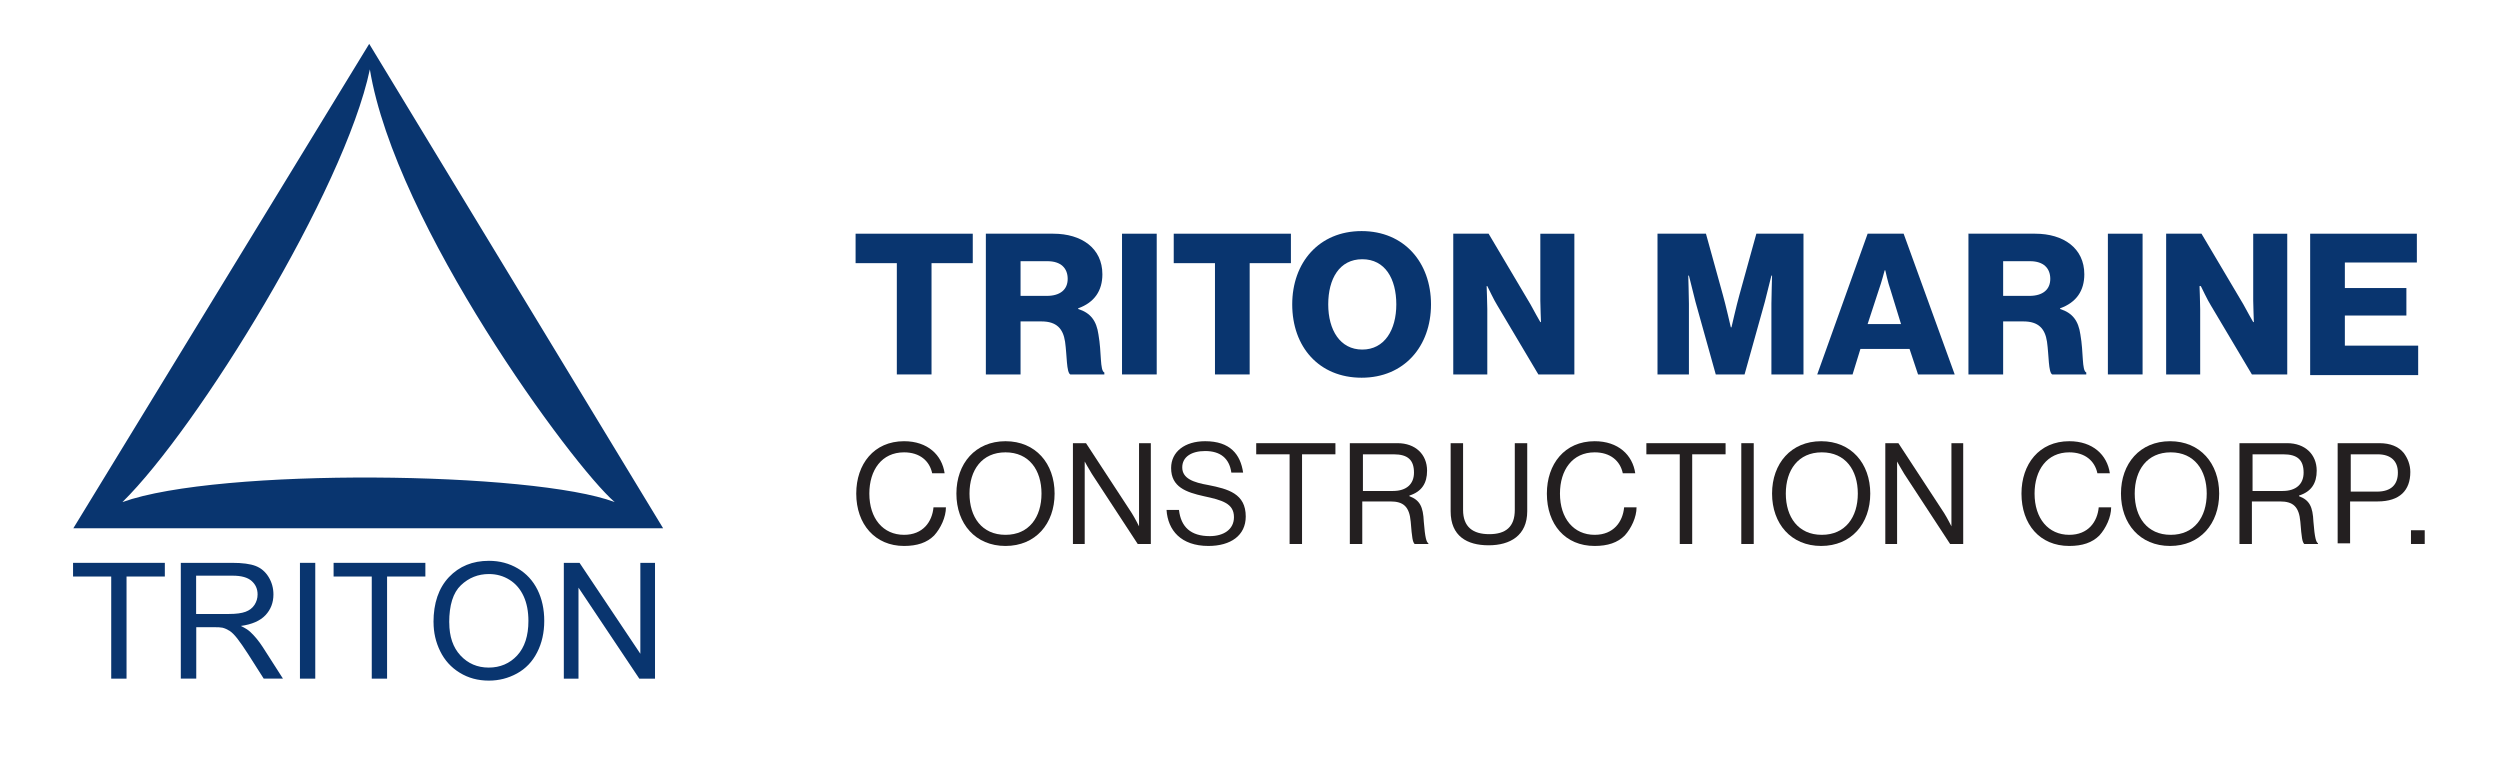 <?xml version="1.0" encoding="UTF-8"?>
<svg xmlns="http://www.w3.org/2000/svg" id="a" data-name="Layer 1" viewBox="0 0 381.9 116.9">
  <g>
    <path d="m16.99,103.67v-15.6h-5.83v-2.09h14.02v2.09h-5.85v15.6h-2.34Z" fill="#09356f" stroke-width="0"></path>
    <path d="m27.62,103.67v-17.69h7.84c1.58,0,2.77.16,3.6.48.82.32,1.48.88,1.97,1.68.49.8.74,1.69.74,2.67,0,1.25-.41,2.31-1.22,3.17-.81.86-2.07,1.41-3.76,1.64.62.3,1.09.59,1.41.88.68.63,1.33,1.41,1.94,2.35l3.08,4.81h-2.94l-2.34-3.68c-.68-1.06-1.25-1.87-1.69-2.44-.44-.56-.84-.96-1.19-1.18-.35-.22-.71-.38-1.07-.47-.27-.06-.7-.08-1.3-.08h-2.71v7.85h-2.34Zm2.34-9.88h5.03c1.07,0,1.91-.11,2.51-.33.6-.22,1.06-.57,1.38-1.06.31-.49.47-1.01.47-1.59,0-.84-.3-1.52-.91-2.06-.61-.54-1.57-.81-2.88-.81h-5.6v5.85Z" fill="#09356f" stroke-width="0"></path>
    <path d="m45.82,103.67v-17.69h2.34v17.69h-2.34Z" fill="#09356f" stroke-width="0"></path>
  </g>
  <g>
    <path d="m56.79,103.67v-15.6h-5.83v-2.09h14.02v2.09h-5.85v15.6h-2.34Z" fill="#09356f" stroke-width="0"></path>
  </g>
  <g>
    <path d="m66.22,95.06c0-2.94.79-5.23,2.36-6.9,1.58-1.66,3.61-2.49,6.11-2.49,1.63,0,3.1.39,4.42,1.17,1.31.78,2.31,1.87,3,3.26s1.03,2.98,1.03,4.75-.36,3.4-1.09,4.81c-.72,1.42-1.75,2.49-3.08,3.22-1.33.73-2.76,1.09-4.29,1.09-1.67,0-3.15-.4-4.46-1.21-1.31-.8-2.3-1.9-2.98-3.29-.68-1.39-1.01-2.86-1.01-4.42Zm2.41.04c0,2.13.57,3.81,1.72,5.04,1.15,1.23,2.58,1.84,4.31,1.84s3.21-.62,4.35-1.86c1.14-1.24,1.71-3,1.71-5.27,0-1.44-.24-2.7-.73-3.77-.49-1.07-1.2-1.91-2.14-2.5-.94-.59-1.99-.89-3.16-.89-1.66,0-3.08.57-4.28,1.71-1.2,1.14-1.79,3.04-1.79,5.7Z" fill="#09356f" stroke-width="0"></path>
    <path d="m86.13,103.67v-17.69h2.4l9.29,13.89v-13.89h2.24v17.69h-2.4l-9.29-13.9v13.9h-2.24Z" fill="#09356f" stroke-width="0"></path>
  </g>
  <path d="m56.4,6.7L11.2,80.7h90.1L56.4,6.7ZM18.7,76.7c11.5-11.3,33.9-47.6,37.8-66.1,3.9,23.7,30.9,60.5,37.4,66.1-12.4-4.7-60.5-5.3-75.2,0Z" fill="#09356f" stroke-width="0"></path>
  <g>
    <path d="m137,40.2h-6.3v-4.5h17.9v4.5h-6.3v17h-5.3v-17Z" fill="#09356f" stroke-width="0"></path>
  </g>
  <g>
    <path d="m150.6,35.7h10.3c4.3,0,7.5,2.2,7.5,6.2,0,2.5-1.2,4.3-3.7,5.2v.1c1.9.6,2.8,1.8,3.1,3.9.5,2.8.2,5.5.9,5.8v.3h-5.2c-.6-.3-.5-2.9-.8-5-.3-2-1.3-3.1-3.6-3.1h-3.2v8.1h-5.3v-21.5Zm9.3,9.5c2.1,0,3.2-1,3.2-2.6s-1-2.7-3.1-2.7h-4.1v5.3h4Z" fill="#09356f" stroke-width="0"></path>
    <path d="m171.4,35.7h5.3v21.5h-5.3v-21.5Z" fill="#09356f" stroke-width="0"></path>
  </g>
  <g>
    <path d="m185.6,40.2h-6.3v-4.5h17.9v4.5h-6.3v17h-5.3v-17h0Z" fill="#09356f" stroke-width="0"></path>
  </g>
  <g>
    <path d="m197.4,46.5c0-6.4,4.1-11.2,10.6-11.2s10.6,4.8,10.6,11.2-4.1,11.2-10.6,11.2-10.6-4.7-10.6-11.2Zm15.9,0c0-3.9-1.7-6.9-5.2-6.9s-5.2,3-5.2,6.9,1.8,6.9,5.2,6.9,5.2-3,5.2-6.9Z" fill="#09356f" stroke-width="0"></path>
  </g>
  <g>
    <path d="m222,35.7h5.4l6.4,10.8c.3.6,1.5,2.7,1.5,2.7h.1s-.1-2.6-.1-3.3v-10.2h5.2v21.5h-5.5l-6.3-10.6c-.4-.6-1.5-2.9-1.5-2.9h-.1s.1,2.8.1,3.5v10h-5.2v-21.5Z" fill="#09356f" stroke-width="0"></path>
  </g>
  <g>
    <path d="m253.4,35.7h7.2l2.6,9.4c.4,1.4,1.2,4.9,1.2,4.9h.1s.8-3.5,1.2-4.9l2.6-9.4h7.2v21.5h-4.9v-10.8c0-.9.1-4.3.1-4.3h-.1s-.8,3.2-1,4l-3.1,11.1h-4.4l-3.1-11.1c-.2-.8-1-4-1-4h-.1s.1,3.5.1,4.3v10.8h-4.8v-21.5h.2Z" fill="#09356f" stroke-width="0"></path>
    <path d="m285.3,35.7h5.5l7.8,21.5h-5.6l-1.3-3.9h-7.5l-1.2,3.9h-5.4l7.7-21.5Zm5.1,13.8l-1.6-5.2c-.4-1.1-.8-3-.8-3h-.1s-.5,1.9-.9,3l-1.7,5.2h5.1Z" fill="#09356f" stroke-width="0"></path>
  </g>
  <g>
    <path d="m300.6,35.7h10.3c4.3,0,7.5,2.2,7.5,6.2,0,2.5-1.2,4.3-3.7,5.2v.1c1.9.6,2.8,1.8,3.1,3.9.5,2.8.2,5.5.9,5.8v.3h-5.2c-.6-.3-.5-2.9-.8-5-.3-2-1.3-3.1-3.6-3.1h-3.1v8.1h-5.3v-21.5h-.1Zm9.4,9.5c2.1,0,3.2-1,3.2-2.6s-1-2.7-3.1-2.7h-4.1v5.3h4Z" fill="#09356f" stroke-width="0"></path>
  </g>
  <g>
    <path d="m322,35.7h5.3v21.5h-5.3v-21.5Z" fill="#09356f" stroke-width="0"></path>
    <path d="m330.9,35.7h5.4l6.4,10.8c.3.6,1.5,2.7,1.5,2.7h.1s-.1-2.6-.1-3.3v-10.2h5.2v21.5h-5.4l-6.3-10.6c-.4-.6-1.5-2.9-1.5-2.9h-.2s.1,2.8.1,3.5v10h-5.2v-21.5Z" fill="#09356f" stroke-width="0"></path>
  </g>
  <g>
    <path d="m352.9,35.7h16.3v4.4h-11v3.9h9.4v4.2h-9.4v4.6h11.2v4.5h-16.5v-21.6Z" fill="#09356f" stroke-width="0"></path>
  </g>
  <g>
    <path d="m130.8,75.4c0-4.5,2.7-8,7.3-8,3.6,0,5.8,2.1,6.2,4.9h-1.9c-.4-1.9-1.9-3.2-4.3-3.2-3.4,0-5.3,2.7-5.3,6.3,0,3.8,2.1,6.3,5.3,6.3,2.9,0,4.3-2,4.5-4.2h1.9c0,1.5-.8,3.2-1.8,4.3-1.1,1.1-2.6,1.6-4.6,1.6-4.4,0-7.3-3.3-7.3-8Z" fill="#231f20" stroke-width="0"></path>
  </g>
  <g>
    <path d="m146.1,75.4c0-4.6,2.9-8,7.5-8s7.5,3.4,7.5,8-2.9,8-7.5,8-7.5-3.4-7.5-8Zm13,0c0-3.6-1.9-6.3-5.5-6.3s-5.5,2.7-5.5,6.3,1.9,6.3,5.5,6.3,5.5-2.7,5.5-6.3Z" fill="#231f20" stroke-width="0"></path>
    <path d="m163.9,67.7h2l7,10.7c.5.8,1.1,2,1.1,2h0v-12.7h1.8v15.4h-2l-7-10.7c-.5-.8-1.1-1.9-1.1-1.9h0v12.6h-1.8v-15.4Z" fill="#231f20" stroke-width="0"></path>
  </g>
  <g>
    <path d="m178.2,77.9h1.9c.3,2.6,1.8,4,4.7,4,2.1,0,3.7-1,3.7-2.9,0-2.1-1.8-2.6-4.6-3.2-2.7-.6-5-1.4-5-4.3,0-2.5,2.1-4.1,5.2-4.1,3.8,0,5.4,2,5.8,4.8h-1.8c-.3-2.2-1.7-3.3-4-3.3-2.1,0-3.5.9-3.5,2.5,0,1.7,1.7,2.3,4,2.7,3,.6,5.7,1.3,5.7,4.8,0,2.9-2.3,4.5-5.7,4.5-4.2,0-6.2-2.4-6.4-5.5Z" fill="#231f20" stroke-width="0"></path>
  </g>
  <g>
    <path d="m191.8,67.7h12.2v1.7h-5.1v13.7h-1.9v-13.7h-5.1v-1.7h-.1Z" fill="#231f20" stroke-width="0"></path>
  </g>
  <g>
    <path d="m206.3,67.7h7.2c2.7,0,4.5,1.7,4.5,4.2,0,1.9-.8,3.2-2.7,3.8v.1c1.6.6,2.1,1.6,2.2,3.9.2,2.5.4,3.1.7,3.3v.1h-2.1c-.3-.3-.4-.9-.6-3.4-.2-2.3-1.1-3.1-3.1-3.1h-4.3v6.5h-1.9v-15.4h.1Zm1.9,7.3h4.6c2.1,0,3.2-1.1,3.2-2.8,0-1.9-.9-2.8-3.1-2.8h-4.7v5.6Z" fill="#231f20" stroke-width="0"></path>
  </g>
  <g>
    <path d="m221.6,78.1v-10.4h1.9v10.2c0,2.6,1.5,3.7,4,3.7s3.9-1.1,3.9-3.7v-10.2h1.9v10.4c0,3.7-2.6,5.2-5.9,5.2-3.3,0-5.8-1.4-5.8-5.2Z" fill="#231f20" stroke-width="0"></path>
  </g>
  <g>
    <path d="m236.3,75.4c0-4.5,2.7-8,7.3-8,3.6,0,5.8,2.1,6.2,4.9h-1.9c-.4-1.9-1.9-3.2-4.3-3.2-3.4,0-5.3,2.7-5.3,6.3,0,3.8,2.1,6.3,5.3,6.3,2.9,0,4.3-2,4.5-4.2h1.9c0,1.5-.8,3.2-1.8,4.3-1.1,1.1-2.6,1.6-4.6,1.6-4.5,0-7.3-3.3-7.3-8Z" fill="#231f20" stroke-width="0"></path>
  </g>
  <g>
    <path d="m251.4,67.7h12.2v1.7h-5.1v13.7h-1.9v-13.7h-5.1v-1.7h-.1Z" fill="#231f20" stroke-width="0"></path>
    <path d="m266,67.7h1.9v15.4h-1.9v-15.4Z" fill="#231f20" stroke-width="0"></path>
  </g>
  <g>
    <path d="m270.7,75.4c0-4.6,2.9-8,7.5-8s7.5,3.4,7.5,8-2.9,8-7.5,8-7.5-3.4-7.5-8Zm13.1,0c0-3.6-1.9-6.3-5.5-6.3s-5.5,2.7-5.5,6.3,1.9,6.3,5.5,6.3,5.5-2.7,5.5-6.3Z" fill="#231f20" stroke-width="0"></path>
  </g>
  <g>
    <path d="m288,67.7h2l7,10.7c.5.8,1.1,2,1.1,2h0v-12.7h1.8v15.4h-2l-7-10.7c-.5-.8-1.1-1.9-1.1-1.9h0v12.6h-1.8v-15.4Z" fill="#231f20" stroke-width="0"></path>
  </g>
  <g>
    <path d="m308.8,75.4c0-4.5,2.7-8,7.3-8,3.6,0,5.8,2.1,6.2,4.9h-1.9c-.4-1.9-1.9-3.2-4.3-3.2-3.4,0-5.3,2.7-5.3,6.3,0,3.8,2.1,6.3,5.3,6.3,2.9,0,4.3-2,4.5-4.2h1.9c0,1.5-.8,3.2-1.8,4.3-1.1,1.1-2.6,1.6-4.6,1.6-4.5,0-7.3-3.3-7.3-8Z" fill="#231f20" stroke-width="0"></path>
  </g>
  <g>
    <path d="m324,75.4c0-4.6,2.9-8,7.5-8s7.5,3.4,7.5,8-2.9,8-7.5,8-7.5-3.4-7.5-8Zm13.1,0c0-3.6-1.9-6.3-5.5-6.3s-5.5,2.7-5.5,6.3,1.9,6.3,5.5,6.3,5.5-2.7,5.5-6.3Z" fill="#231f20" stroke-width="0"></path>
    <path d="m342.2,67.7h7.2c2.7,0,4.5,1.7,4.5,4.2,0,1.9-.8,3.2-2.7,3.8v.1c1.6.6,2.1,1.6,2.2,3.9.2,2.5.4,3.1.7,3.3v.1h-2.1c-.3-.3-.4-.9-.6-3.4-.2-2.3-1.1-3.1-3.1-3.1h-4.3v6.5h-1.9v-15.4h.1Zm1.9,7.3h4.6c2.1,0,3.2-1.1,3.2-2.8,0-1.9-.9-2.8-3.1-2.8h-4.7v5.6Z" fill="#231f20" stroke-width="0"></path>
  </g>
  <g>
    <path d="m357.1,67.7h6.4c1.6,0,2.9.5,3.7,1.5.6.8,1,1.8,1,2.9,0,2.8-1.6,4.5-5,4.5h-4.2v6.4h-1.9v-15.3Zm2,7.4h4c2.2,0,3.2-1.1,3.2-2.9s-1.1-2.8-3.1-2.8h-4.1v5.7Z" fill="#231f20" stroke-width="0"></path>
  </g>
  <g>
    <path d="m368.3,81h2.1v2.1h-2.1v-2.1Z" fill="#231f20" stroke-width="0"></path>
  </g>
</svg>
